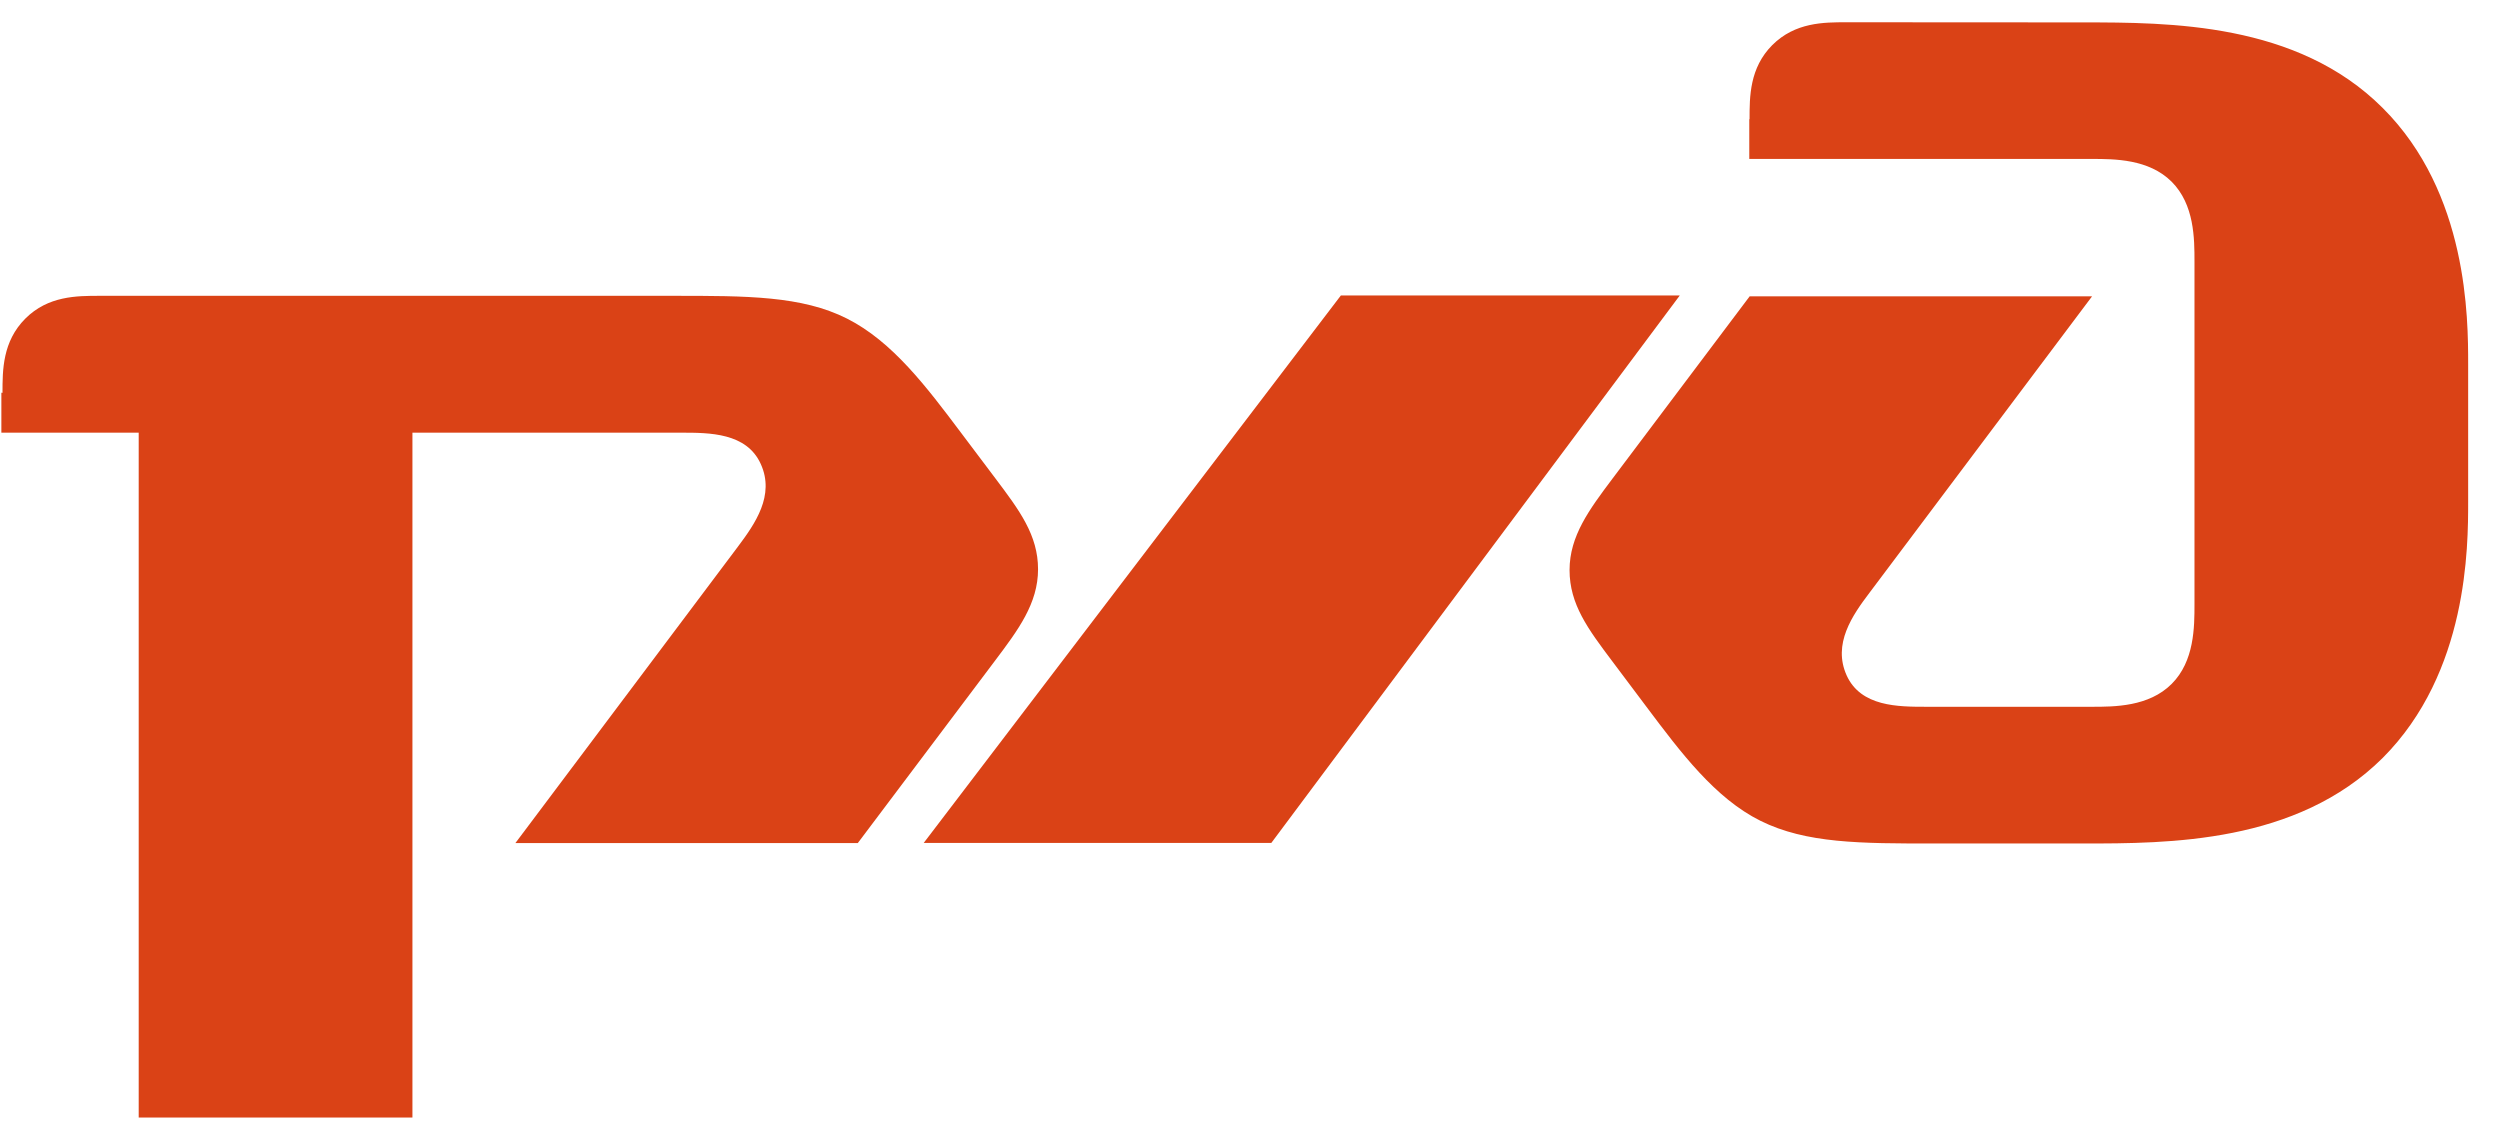 <?xml version="1.0" encoding="UTF-8"?> <svg xmlns="http://www.w3.org/2000/svg" width="73" height="33" viewBox="0 0 73 33" fill="none"> <path d="M51.079 3.476V4.641H61.078C61.742 4.641 62.745 4.641 63.412 5.306C64.079 5.973 64.079 6.973 64.079 7.64V17.639C64.079 18.306 64.079 19.306 63.412 19.971C62.745 20.638 61.742 20.638 61.078 20.638H56.256C55.424 20.638 54.338 20.638 53.922 19.722C53.508 18.803 54.087 17.971 54.591 17.306L61.088 8.653H51.09L47.08 13.982C46.41 14.875 45.831 15.649 45.831 16.646C45.831 17.646 46.37 18.367 47.08 19.311L48.08 20.643C49.08 21.975 50.08 23.308 51.404 23.967C52.739 24.63 54.322 24.63 56.479 24.63H60.819C63.321 24.63 67.061 24.63 69.573 22.133C72.07 19.633 72.07 15.966 72.07 14.647V10.637C72.07 9.302 72.07 5.638 69.573 3.151C67.071 0.649 63.331 0.657 60.819 0.654L53.916 0.65C53.254 0.65 52.417 0.65 51.749 1.318C51.087 1.985 51.087 2.818 51.087 3.485" fill="#DA4216"></path> <path d="M39.153 8.628H49.049L37.122 24.614H26.972L39.153 8.628Z" fill="#DA4216"></path> <path d="M0.073 11.47C0.073 10.805 0.073 9.97 0.741 9.302C1.405 8.638 2.243 8.638 2.908 8.638H19.656C21.82 8.638 23.412 8.638 24.731 9.302C26.061 9.972 27.061 11.305 28.055 12.627L29.058 13.959C29.771 14.905 30.311 15.626 30.311 16.623C30.311 17.623 29.728 18.397 29.058 19.288L25.048 24.617H15.05L21.546 15.964C22.046 15.296 22.633 14.466 22.214 13.548C21.8 12.634 20.717 12.634 19.884 12.634H12.043V32.631H4.05V12.634H0.04V11.467" fill="#DA4216"></path> </svg> 